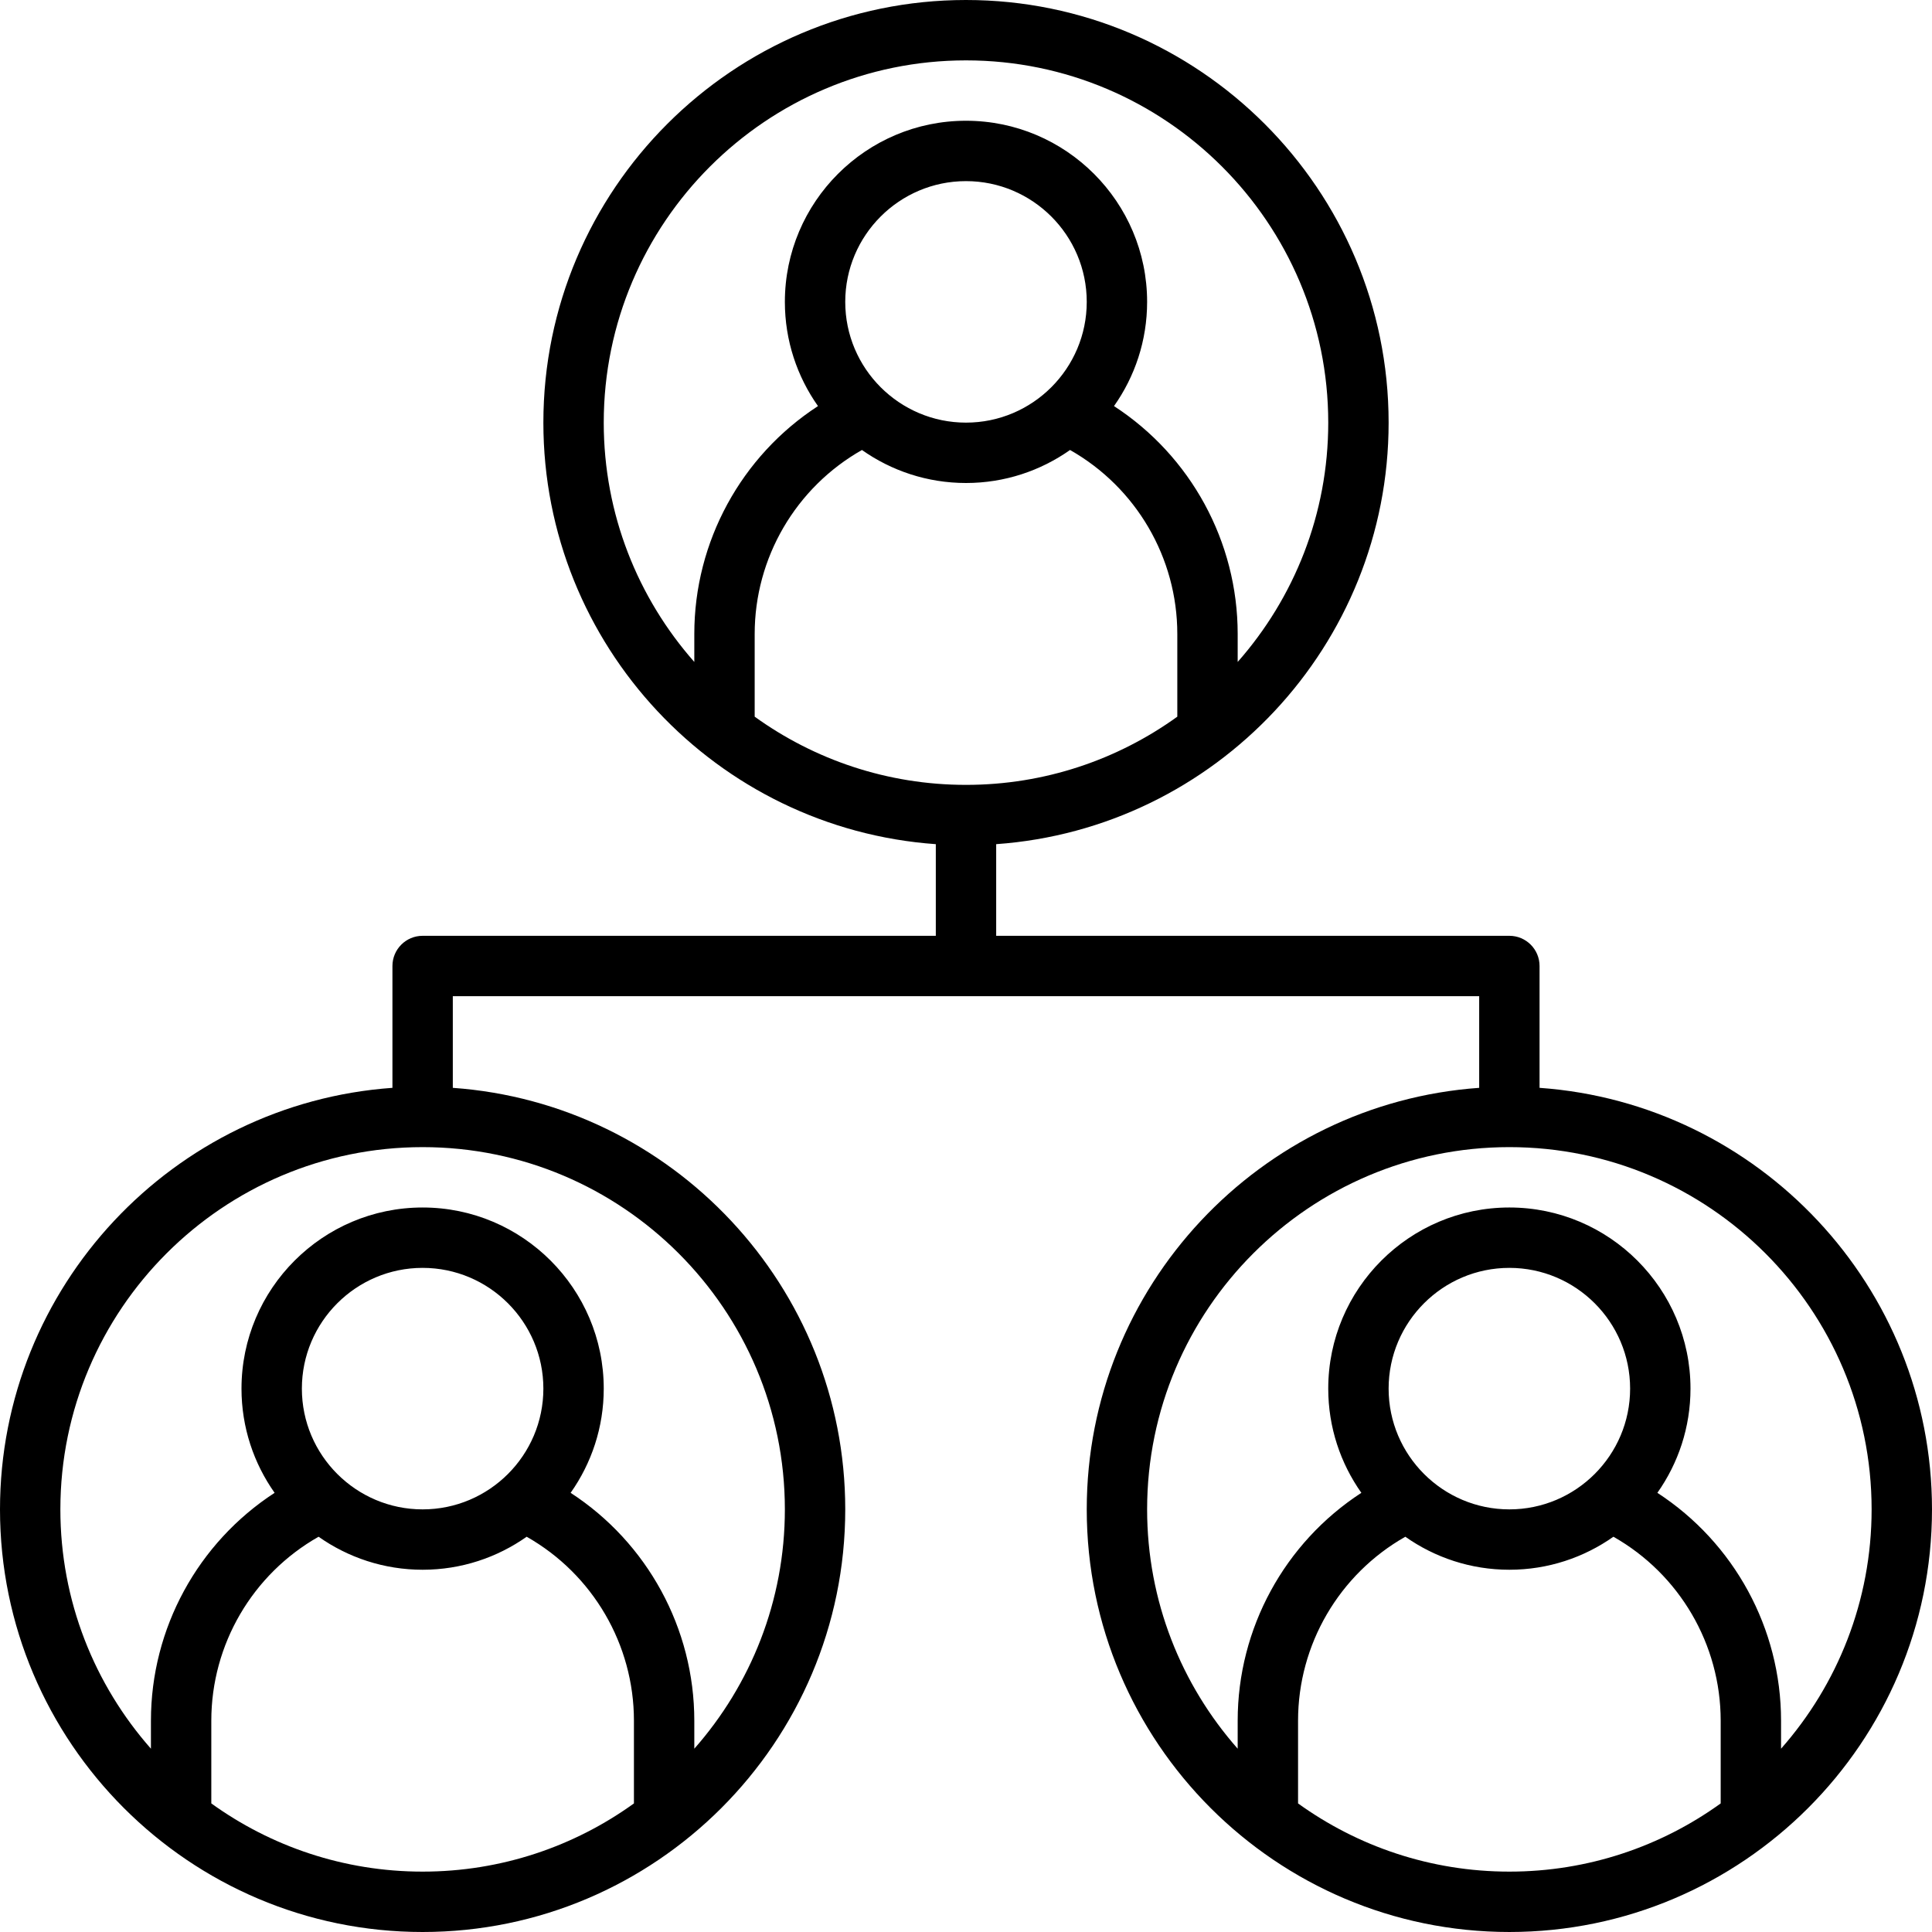 <?xml version="1.0" encoding="iso-8859-1"?>
<!-- Generator: Adobe Illustrator 19.0.0, SVG Export Plug-In . SVG Version: 6.00 Build 0)  -->
<svg version="1.1" id="Layer_1" xmlns="http://www.w3.org/2000/svg" xmlns:xlink="http://www.w3.org/1999/xlink" x="0px" y="0px"
	 viewBox="0 0 489.581 489.581" style="enable-background:new 0 0 489.581 489.581;" xml:space="preserve">
<g>
	<g>
		<path d="M390.133,275.665V244.79c0-4.225-3.425-7.65-7.65-7.65H252.439v-23.224c55.496-3.936,99.446-50.34,99.446-106.821
			C351.885,48.043,303.842,0,244.789,0c-59.053,0-107.095,48.043-107.095,107.096c0,56.481,43.95,102.885,99.446,106.821v23.224
			H107.095c-4.225,0-7.649,3.425-7.649,7.65v30.875C43.95,279.602,0,326.005,0,382.485c0,59.053,48.043,107.096,107.095,107.096
			c59.053,0,107.096-48.043,107.096-107.096c0-56.481-43.95-102.884-99.446-106.819V252.44h260.09v23.225
			c-55.496,3.936-99.446,50.339-99.446,106.819c0,59.053,48.043,107.096,107.096,107.096c59.052,0,107.095-48.043,107.095-107.096
			C489.579,326.004,445.629,279.601,390.133,275.665z M160.643,456.998c-15.082,10.869-33.579,17.282-53.548,17.282
			s-38.466-6.413-53.548-17.282v-20.966c0-19.29,10.404-37.099,27.181-46.612c7.467,5.261,16.559,8.364,26.366,8.364
			c9.808,0,18.9-3.103,26.367-8.364c16.777,9.512,27.182,27.323,27.182,46.612V456.998z M76.496,351.886
			c0-16.872,13.727-30.599,30.599-30.599s30.599,13.727,30.599,30.599s-13.727,30.599-30.599,30.599S76.496,368.758,76.496,351.886z
			 M198.891,382.485c0,23.226-8.675,44.461-22.949,60.646v-7.098c0-23.391-11.895-45.093-31.341-57.74
			c5.278-7.475,8.392-16.581,8.392-26.407c0-25.308-20.59-45.899-45.898-45.899s-45.898,20.591-45.898,45.899
			c0,9.825,3.114,18.932,8.392,26.407c-19.446,12.648-31.34,34.349-31.34,57.74v7.098c-14.275-16.186-22.95-37.421-22.95-60.646
			c0-50.616,41.18-91.796,91.796-91.796S198.891,331.868,198.891,382.485z M175.942,167.743
			c-14.274-16.186-22.95-37.421-22.95-60.647c0-50.616,41.18-91.796,91.797-91.796c50.617,0,91.797,41.179,91.797,91.796
			c0,23.227-8.675,44.462-22.95,60.647v-7.099c0-23.39-11.895-45.092-31.341-57.74c5.278-7.474,8.392-16.581,8.392-26.407
			c0-25.308-20.59-45.898-45.898-45.898s-45.898,20.59-45.898,45.898c0,9.826,3.114,18.932,8.392,26.407
			c-19.446,12.649-31.341,34.35-31.341,57.74V167.743z M275.388,76.497c0,16.872-13.726,30.599-30.599,30.599
			c-16.872,0-30.599-13.726-30.599-30.599c0-16.871,13.726-30.598,30.599-30.598C261.661,45.899,275.388,59.626,275.388,76.497z
			 M191.241,181.61v-20.967c0-19.289,10.404-37.099,27.181-46.612c7.467,5.261,16.559,8.364,26.367,8.364
			c9.808,0,18.9-3.103,26.367-8.364c16.777,9.512,27.181,27.324,27.181,46.612v20.967c-15.082,10.869-33.579,17.282-53.548,17.282
			C224.821,198.892,206.323,192.479,191.241,181.61z M436.032,456.998c-15.082,10.869-33.579,17.282-53.548,17.282
			c-19.969,0-38.466-6.413-53.549-17.282v-20.966c0-19.29,10.404-37.099,27.182-46.612c7.467,5.261,16.559,8.364,26.367,8.364
			c9.808,0,18.9-3.103,26.367-8.364c16.777,9.512,27.181,27.323,27.181,46.612V456.998z M351.885,351.886
			c0-16.872,13.726-30.599,30.599-30.599s30.599,13.727,30.599,30.599c-0.001,16.872-13.727,30.599-30.599,30.599
			S351.885,368.758,351.885,351.886z M451.33,443.13v-7.098c0-23.391-11.895-45.093-31.341-57.74
			c5.278-7.474,8.392-16.581,8.392-26.407c0-25.308-20.59-45.899-45.898-45.899c-25.308,0-45.898,20.591-45.898,45.899
			c0,9.825,3.114,18.932,8.392,26.406c-19.446,12.648-31.341,34.349-31.341,57.741v7.098c-14.274-16.185-22.949-37.42-22.949-60.646
			c0-50.616,41.18-91.796,91.797-91.796c50.616,0,91.796,41.179,91.796,91.796C474.28,405.71,465.605,426.945,451.33,443.13z"/>
	</g>
</g>
<g>
</g>
<g>
</g>
<g>
</g>
<g>
</g>
<g>
</g>
<g>
</g>
<g>
</g>
<g>
</g>
<g>
</g>
<g>
</g>
<g>
</g>
<g>
</g>
<g>
</g>
<g>
</g>
<g>
</g>
</svg>
